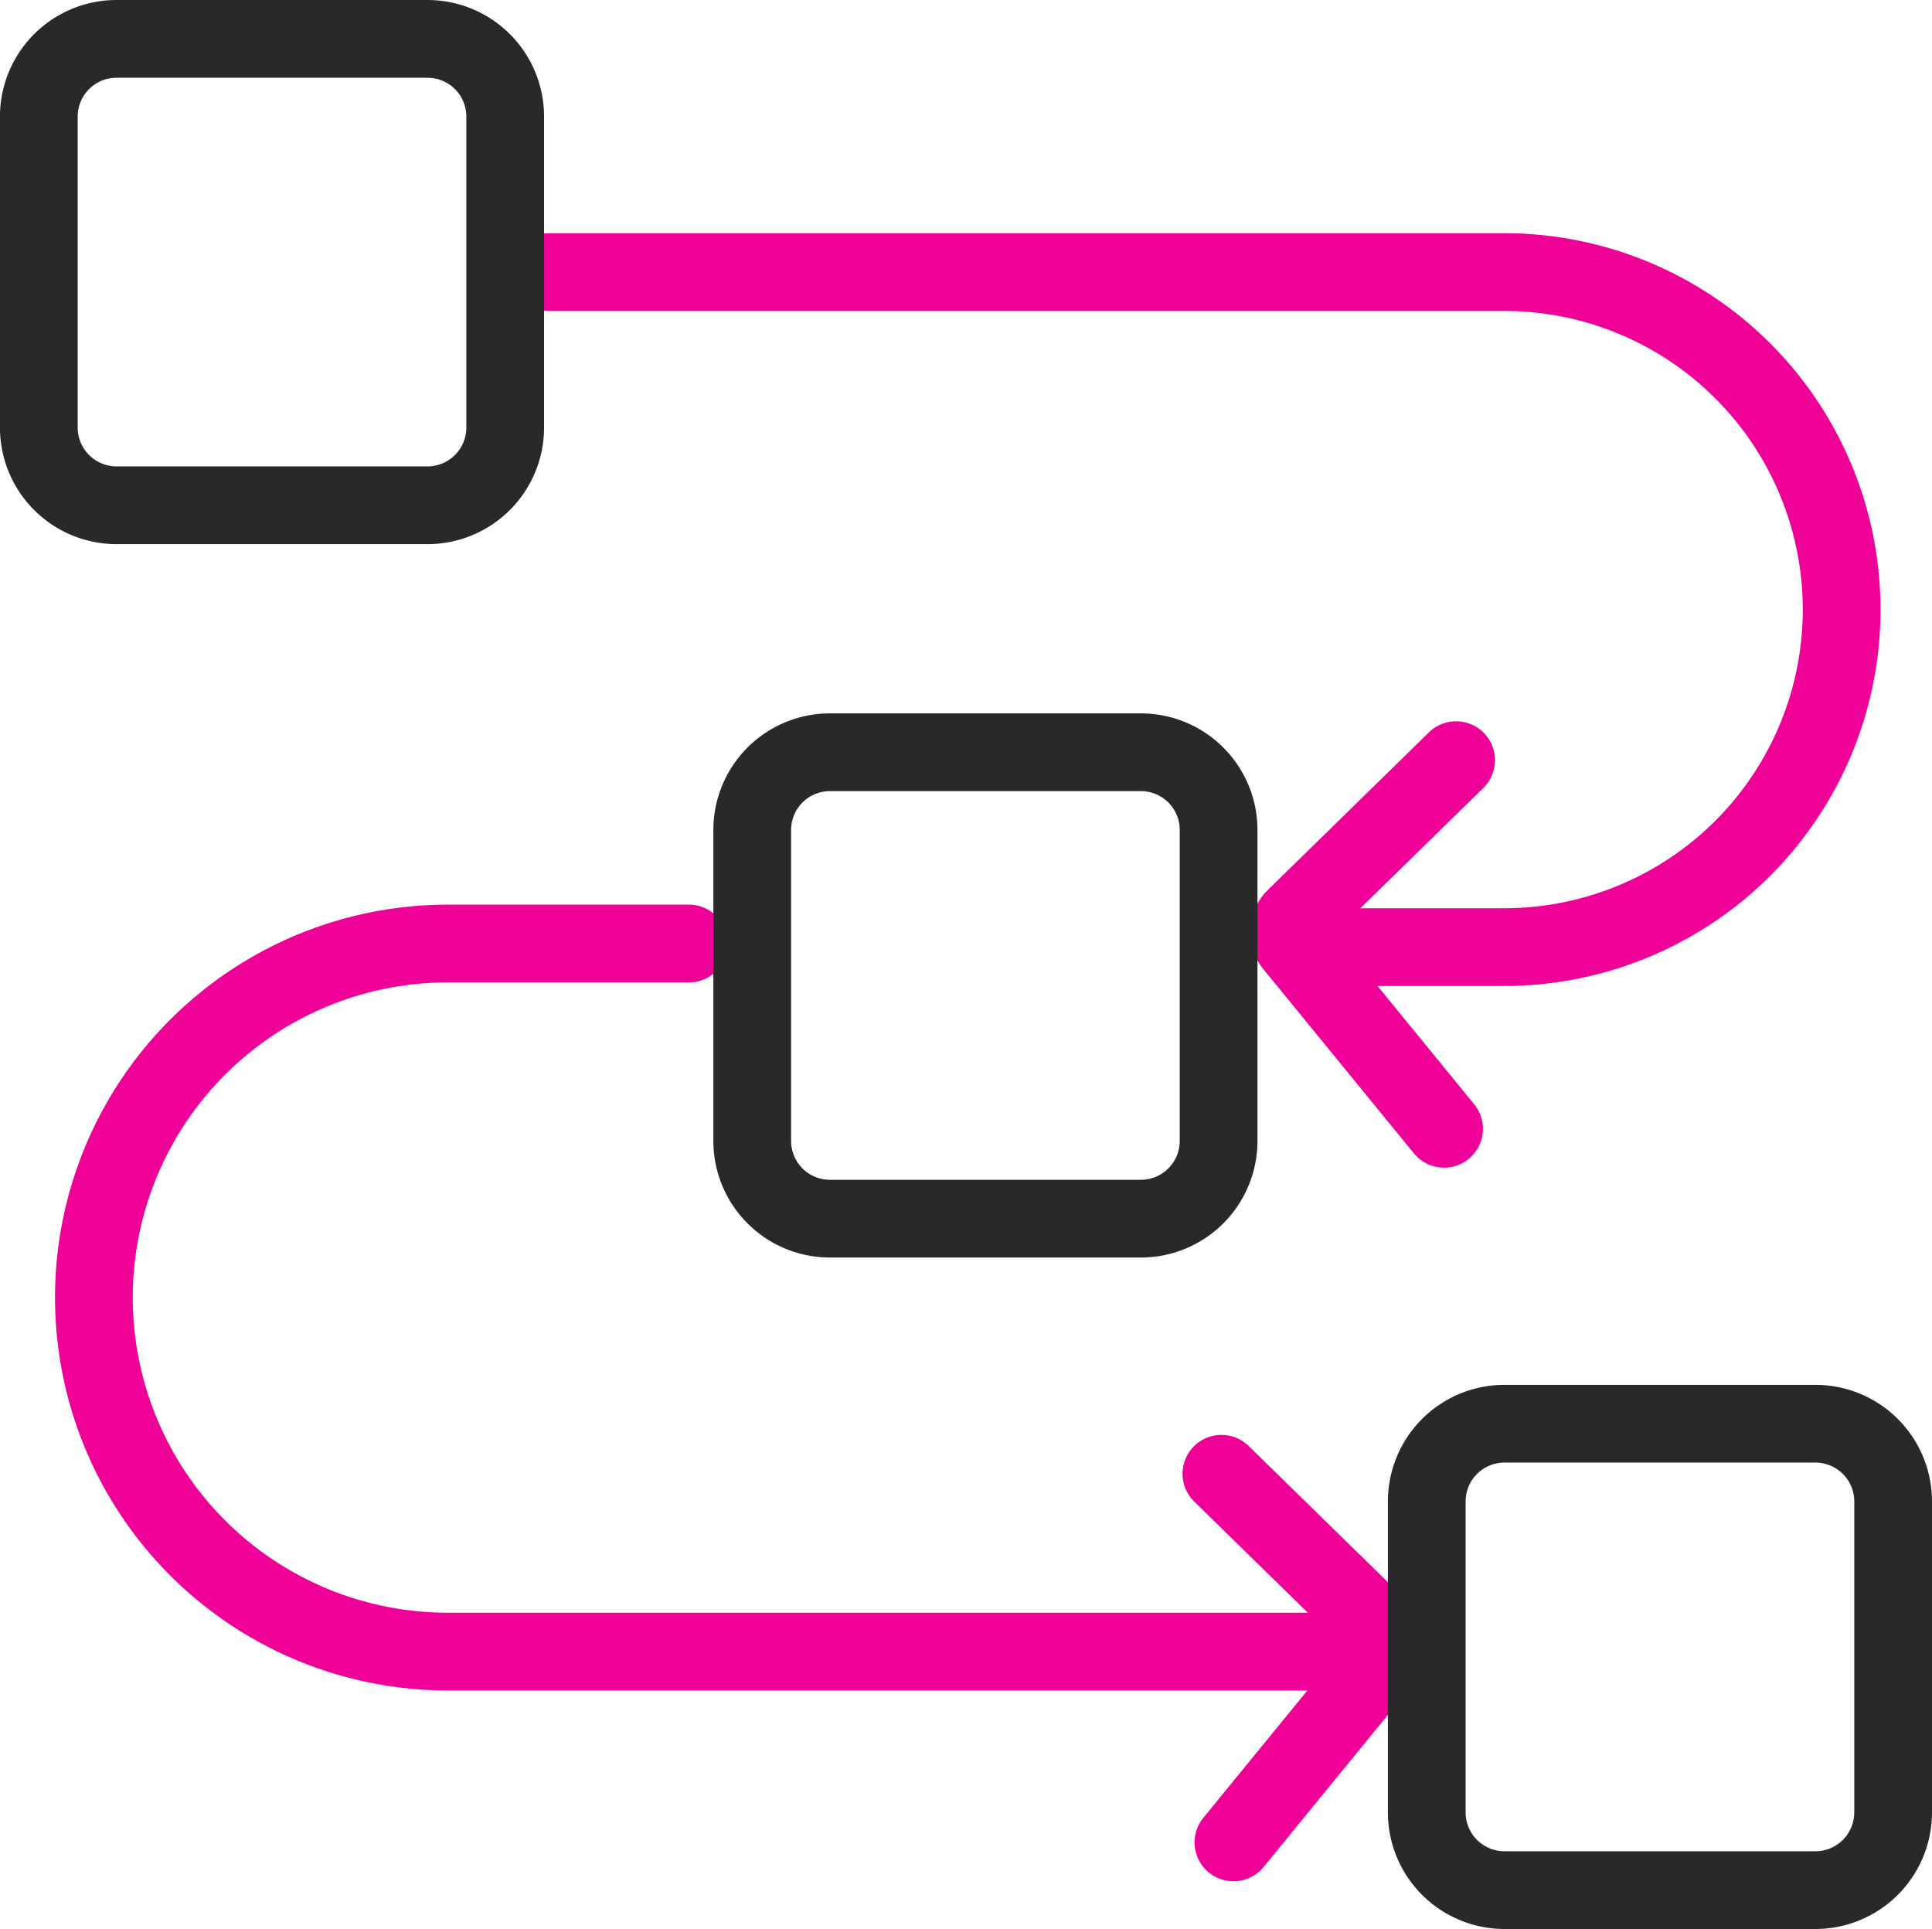 <svg xmlns="http://www.w3.org/2000/svg" width="49.711" height="49.631" viewBox="0 0 49.711 49.631"><g transform="translate(-185.645 -75.897)"><path d="M224.347,101.265h-3.619a1,1,0,1,1,0-2h3.619a7.684,7.684,0,1,0,0-15.368H199.772a1,1,0,0,1,0-2h24.575a9.684,9.684,0,1,1,0,19.368Z" fill="#ef0097"/><path d="M220.41,119.391H197.17a10.109,10.109,0,0,1,0-20.218h6.2a1,1,0,0,1,0,2h-6.2a8.109,8.109,0,0,0,0,16.218h23.24a1,1,0,0,1,0,2Z" fill="#ef0097"/><path d="M222.8,105.939a1,1,0,0,1-.775-.367l-3.868-4.734a1.512,1.512,0,0,1,.114-2.047l4.14-4.05a1,1,0,0,1,1.4,1.43l-3.826,3.743,3.59,4.394a1,1,0,0,1-.774,1.633Z" fill="#ef0097"/><path d="M217.382,124.3a1,1,0,0,1-.774-1.633l3.59-4.394-3.825-3.742a1,1,0,1,1,1.4-1.43l4.139,4.049a1.511,1.511,0,0,1,.112,2.051l-3.866,4.732A1,1,0,0,1,217.382,124.3Z" fill="#ef0097"/><path d="M2-1h8a3,3,0,0,1,3,3v8a3,3,0,0,1-3,3H2a3,3,0,0,1-3-3V2A3,3,0,0,1,2-1Zm8,12a1,1,0,0,0,1-1V2a1,1,0,0,0-1-1H2A1,1,0,0,0,1,2v8a1,1,0,0,0,1,1Z" transform="translate(186.644 76.897)" fill="#292929"/><path d="M2-1h8a3,3,0,0,1,3,3v8a3,3,0,0,1-3,3H2a3,3,0,0,1-3-3V2A3,3,0,0,1,2-1Zm8,12a1,1,0,0,0,1-1V2a1,1,0,0,0-1-1H2A1,1,0,0,0,1,2v8a1,1,0,0,0,1,1Z" transform="translate(205 95.252)" fill="#292929"/><path d="M2-1h8a3,3,0,0,1,3,3v8a3,3,0,0,1-3,3H2a3,3,0,0,1-3-3V2A3,3,0,0,1,2-1Zm8,12a1,1,0,0,0,1-1V2a1,1,0,0,0-1-1H2A1,1,0,0,0,1,2v8a1,1,0,0,0,1,1Z" transform="translate(222.356 112.528)" fill="#292929"/></g></svg>